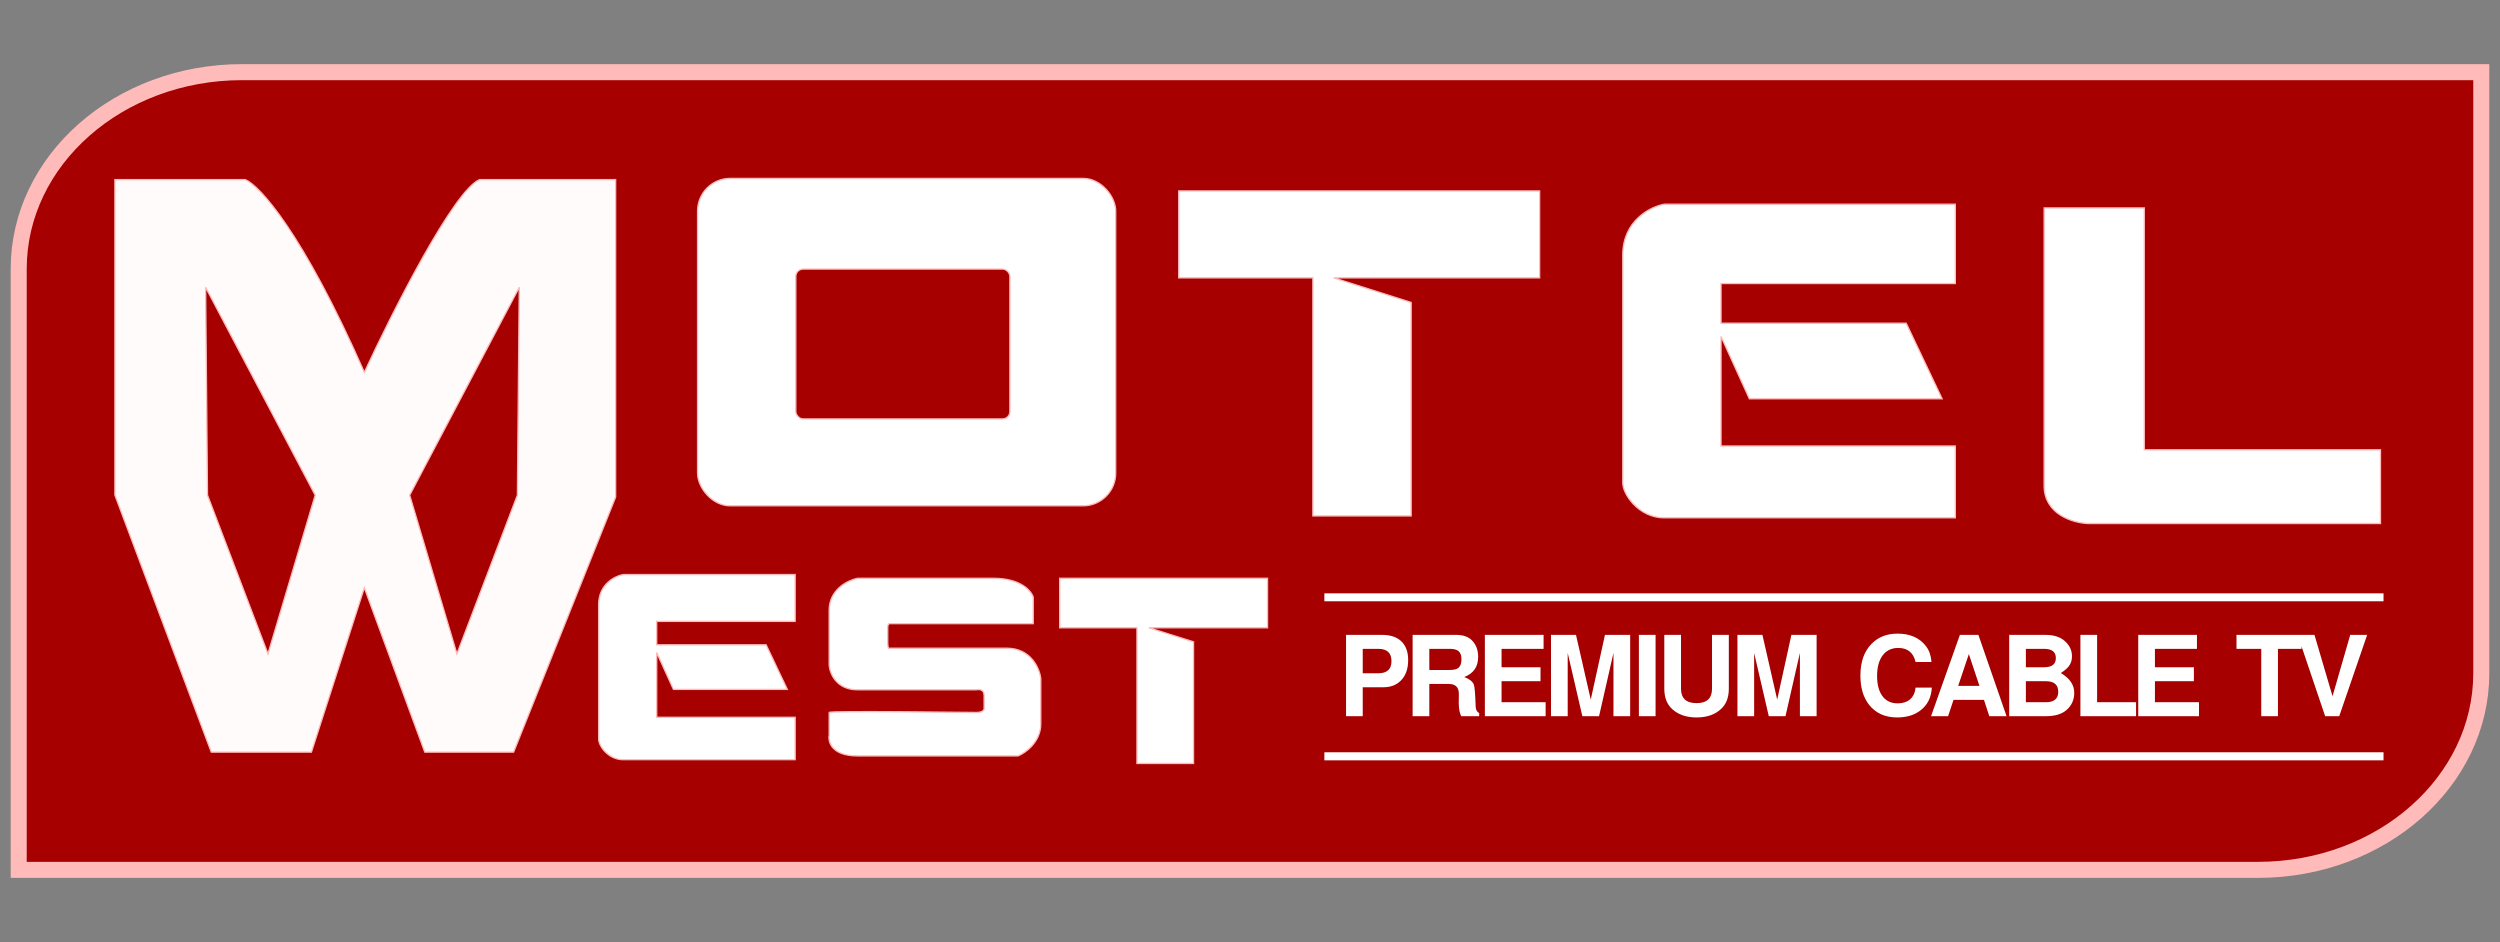 <svg width="1871" height="705" viewBox="0 0 1871 705" fill="none" xmlns="http://www.w3.org/2000/svg">
<rect x="0" y="0" width="1871" height="705" fill="#808080" stroke="none"/>
<path d="M181.135 54H1857V503.74C1857 585.069 1782.17 651 1689.87 651H14V201.26C14 119.93 88.829 54 181.135 54Z" fill="#A70000" stroke="#FFBABA" stroke-width="12"/>
<path d="M1463.37 212.192H1288.01V241.889H1426.6L1453.47 298.454H1309.23L1288.01 251.788V333.807H1463.37V387.544H1245.59C1226.36 387.544 1214.01 369.632 1214.48 360.676V190.98C1214.48 164.96 1235.22 154.684 1245.59 152.798H1463.37V212.192Z" fill="white" stroke="#FFBABA"/>
<path d="M595.088 465.032H491.476V482.564H573.363L589.239 515.958H504.01L491.476 488.408V536.829H595.088V568.554H466.409C455.045 568.554 447.747 557.979 448.026 552.692V452.509C448.026 437.148 460.281 431.082 466.409 429.969H595.088V465.032Z" fill="white" stroke="#FFBABA"/>
<path d="M773.27 466.736H665.796C664.664 466.736 664.382 468.622 664.382 469.564V480.877C664.382 485.403 665.324 485.591 665.796 485.12H753.472C771.573 485.12 777.984 500.204 778.927 507.746V541.685C778.927 555.261 767.613 563.369 761.957 565.725H641.755C622.523 565.725 619.601 555.355 620.543 550.17V533.2C620.543 531.786 725.189 533.2 730.846 533.2C735.371 533.2 736.503 531.315 736.503 530.372V520.473C736.503 515.948 732.731 515.759 730.846 516.231H641.755C625.917 516.231 621.015 503.975 620.543 497.847V456.837C620.543 440.999 634.685 434.211 641.755 432.797H743.573C763.937 432.797 771.856 442.224 773.27 446.938V466.736Z" fill="white" stroke="#FFBABA"/>
<path d="M1604.78 155.626H1529.83V363.504C1529.83 384.999 1551.52 391.315 1562.36 391.787H1781.55V336.636H1604.78V155.626Z" fill="white" stroke="#FFBABA"/>
<path d="M882.158 207.949H982.562V386.13H1056.1V226.333L998.117 207.949H1152.26V142.899H882.158V207.949Z" fill="white" stroke="#FFBABA"/>
<path d="M793.068 469.86H850.892V571.382H893.242V480.335L859.85 469.86H948.623V432.797H793.068V469.86Z" fill="white" stroke="#FFBABA"/>
<path d="M86 134.414V370.575L158.121 562.897H233.07L272.666 439.867L317.918 562.897H384.383L460.746 371.989V134.414H358.928C339.696 142.333 293.407 233.875 272.666 278.656C226.282 173.444 193.946 138.656 183.575 134.414H86Z" fill="#FFFBFB" stroke="#FFBABA"/>
<path d="M235.899 370.575L153.879 215.02L155.293 370.575L200.545 489.362L235.899 370.575Z" fill="#A70000" stroke="#FFBABA"/>
<path d="M306.605 370.575L388.625 215.02L387.211 370.575L341.958 489.362L306.605 370.575Z" fill="#A70000" stroke="#FFBABA"/>
<rect x="522.054" y="133.5" width="312.938" height="245.06" rx="24.5" fill="white" stroke="#FFBABA"/>
<rect x="595.589" y="201.379" width="160.211" height="112.131" rx="5.5" fill="#A70000" stroke="#FFBABA"/>
<mask id="path-13-inside-1_23_33" fill="white">
<path d="M991 444H1784V569H991V444Z"/>
</mask>
<path d="M991 444V450H1784V444V438H991V444ZM1784 569V563H991V569V575H1784V569Z" fill="white" mask="url(#path-13-inside-1_23_33)"/>
<path d="M1019.87 514.325V536H1007.38V475.14H1034.24C1041.04 475.14 1046.11 476.982 1049.45 480.665C1052.4 483.895 1053.87 488.343 1053.87 494.01C1053.87 500.64 1052 505.797 1048.26 509.48C1044.97 512.71 1040.72 514.325 1035.51 514.325H1019.87ZM1019.87 503.87H1031.52C1038.09 503.87 1041.38 500.838 1041.38 494.775C1041.38 488.655 1038.09 485.595 1031.52 485.595H1019.87V503.87ZM1069.7 511.86V536H1057.21V475.14H1089.85C1095 475.14 1098.94 476.528 1101.66 479.305C1104.72 482.422 1106.25 486.53 1106.25 491.63C1106.25 498.997 1102.79 504.012 1095.88 506.675C1099.79 508.205 1102.17 510.103 1103.02 512.37C1103.64 514.013 1104.1 519.482 1104.38 528.775C1104.44 531.098 1105.32 532.742 1107.02 533.705V536H1093.59C1092.34 533.677 1091.72 530.248 1091.72 525.715C1091.72 524.582 1091.74 523.193 1091.8 521.55C1091.8 520.417 1091.8 519.595 1091.8 519.085C1091.8 514.268 1089.22 511.86 1084.07 511.86H1069.7ZM1069.7 501.405H1084.83C1088 501.405 1090.21 500.895 1091.46 499.875C1092.99 498.572 1093.76 496.418 1093.76 493.415C1093.76 490.525 1092.99 488.457 1091.46 487.21C1090.16 486.133 1087.95 485.595 1084.83 485.595H1069.7V501.405ZM1123.77 509.82V525.545H1156.75V536H1111.27V475.14H1155.22V485.595H1123.77V499.365H1152.92V509.82H1123.77ZM1173.27 488.655V536H1160.77V475.14H1179.47L1190.52 523.59L1201.15 475.14H1220.02V536H1207.52V488.655L1196.73 536H1184.23L1173.27 488.655ZM1239.03 475.14V536H1226.54V475.14H1239.03ZM1281.27 475.14H1293.85V515.43C1293.85 522.06 1291.87 527.16 1287.9 530.73C1283.37 534.867 1277.31 536.935 1269.71 536.935C1262.12 536.935 1256.06 534.867 1251.52 530.73C1247.56 527.16 1245.57 522.06 1245.57 515.43V475.14H1258.07V515.43C1258.07 522.627 1261.95 526.225 1269.71 526.225C1277.42 526.225 1281.27 522.627 1281.27 515.43V475.14ZM1312.8 488.655V536H1300.3V475.14H1319L1330.05 523.59L1340.68 475.14H1359.55V536H1347.05V488.655L1336.26 536H1323.76L1312.8 488.655ZM1445.53 495.455H1433.63C1431.98 488.428 1427.65 484.915 1420.62 484.915C1415.35 484.915 1411.3 487.012 1408.47 491.205C1406.03 494.888 1404.81 499.79 1404.81 505.91C1404.81 512.823 1406.34 518.093 1409.4 521.72C1412.07 524.837 1415.66 526.395 1420.2 526.395C1424.11 526.395 1427.22 525.375 1429.55 523.335C1431.87 521.295 1433.23 518.377 1433.63 514.58H1445.78C1445.39 521.947 1442.55 527.642 1437.28 531.665C1432.75 535.178 1426.94 536.935 1419.86 536.935C1410.79 536.935 1403.76 533.762 1398.78 527.415C1394.47 521.918 1392.32 514.665 1392.32 505.655C1392.32 495.342 1395.15 487.352 1400.82 481.685C1405.75 476.698 1412.18 474.205 1420.11 474.205C1429.52 474.205 1436.63 477.35 1441.45 483.64C1443.83 486.757 1445.19 490.695 1445.53 495.455ZM1484.8 523.76H1462.02L1457.94 536H1445.19L1466.78 475.14H1480.63L1501.71 536H1488.79L1484.8 523.76ZM1481.4 513.305L1473.49 489.505L1465.5 513.305H1481.4ZM1503.67 536V475.14H1530.78C1536.96 475.14 1541.75 476.642 1545.15 479.645C1548.83 482.818 1550.67 486.672 1550.67 491.205C1550.67 493.812 1550.02 496.078 1548.72 498.005C1547.47 499.875 1545.34 501.773 1542.34 503.7C1549.03 507.667 1552.37 512.597 1552.37 518.49C1552.37 523.817 1550.36 528.18 1546.34 531.58C1542.82 534.527 1537.72 536 1531.04 536H1503.67ZM1516.16 485.595V499.365H1529.85C1535.68 499.365 1538.6 497.07 1538.6 492.48C1538.6 487.89 1535.68 485.595 1529.85 485.595H1516.16ZM1516.16 509.82V525.545H1531.12C1537.3 525.545 1540.39 522.938 1540.39 517.725C1540.39 512.455 1537.3 509.82 1531.12 509.82H1516.16ZM1569.48 475.14V525.545H1598.63V536H1556.98V475.14H1569.48ZM1612.75 509.82V525.545H1645.73V536H1600.26V475.14H1644.2V485.595H1612.75V499.365H1641.91V509.82H1612.75ZM1704.82 485.595V536H1692.32V485.595H1673.79V475.14H1722.5V485.595H1704.82ZM1750.68 536H1740.14L1719.57 475.14H1732.15L1745.66 521.04L1758.92 475.14H1771.59L1750.68 536Z" fill="white"/>
</svg>
